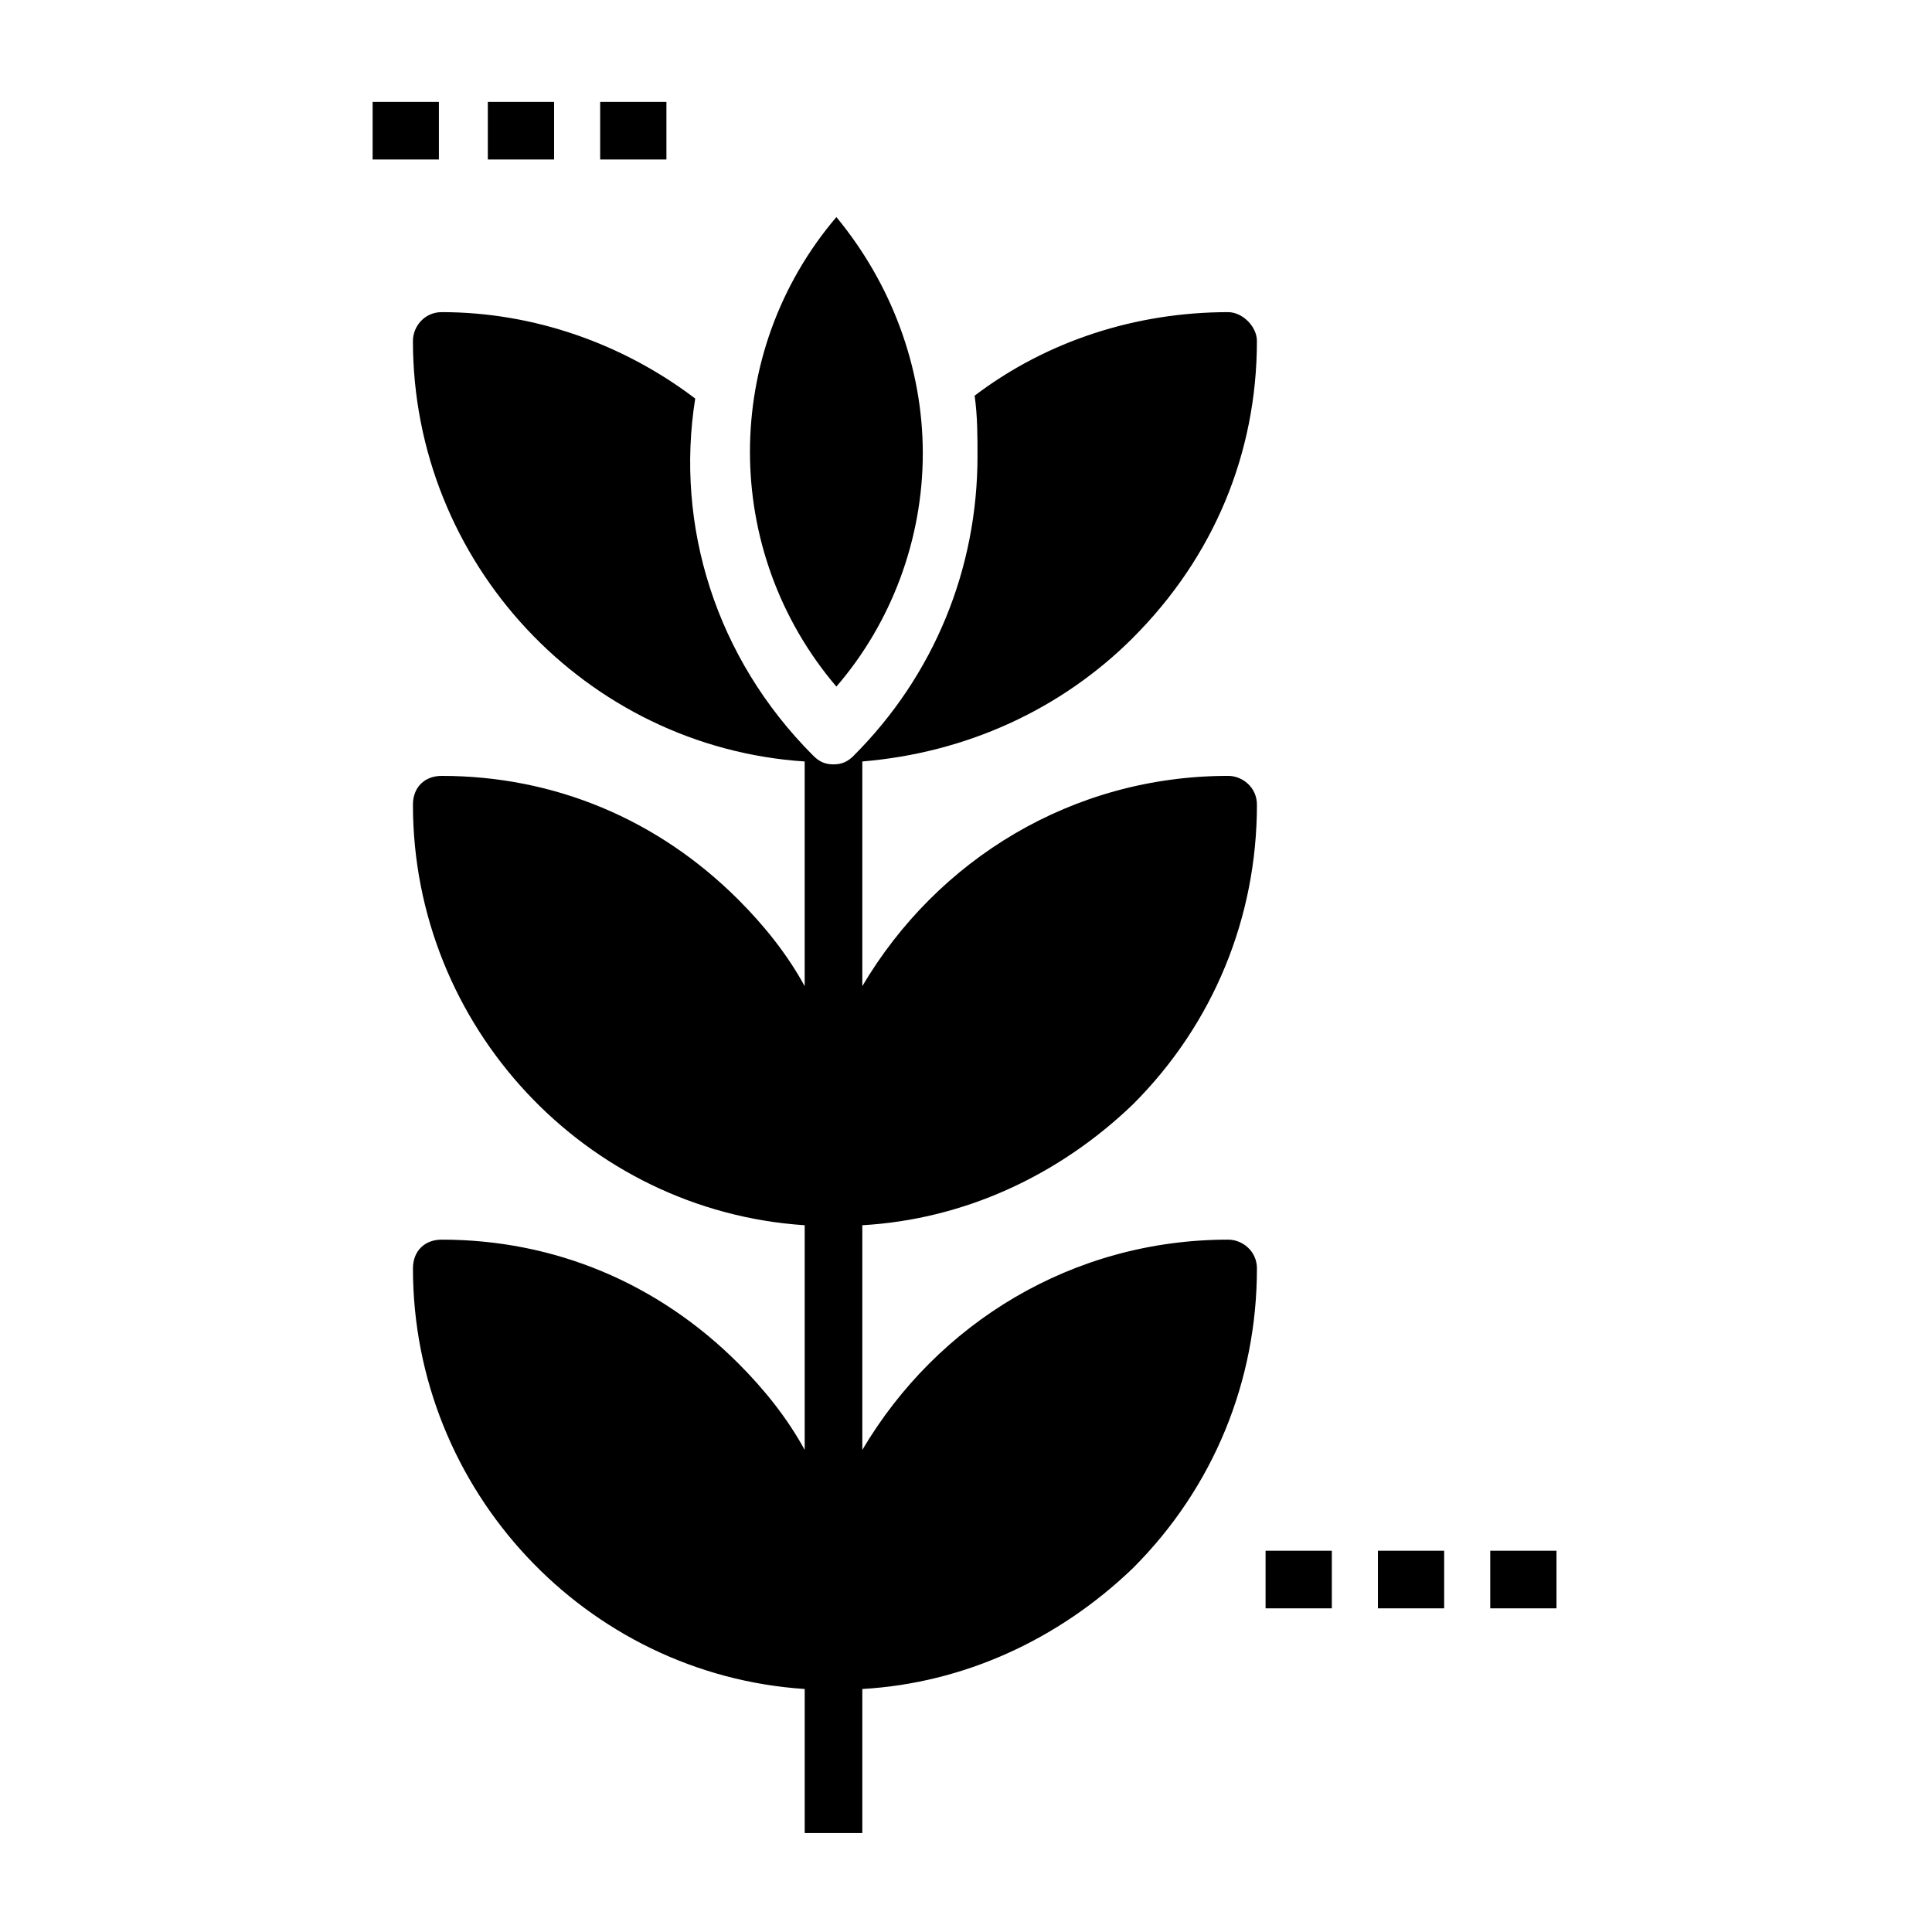 <?xml version="1.0" encoding="UTF-8"?>
<!-- Uploaded to: ICON Repo, www.svgrepo.com, Generator: ICON Repo Mixer Tools -->
<svg fill="#000000" width="800px" height="800px" version="1.1" viewBox="144 144 512 512" xmlns="http://www.w3.org/2000/svg">
 <g>
  <path d="m388.55 264.12c0-22.902-8.398-45.039-22.902-62.594-30.535 35.879-30.535 88.547 0 124.43 14.508-16.793 22.902-38.93 22.902-61.832z"/>
  <path d="m444.27 312.98c21.375-21.375 32.824-48.855 32.824-78.625 0-3.816-3.816-7.633-7.633-7.633-24.426 0-48.09 7.633-67.176 22.137 0.762 5.344 0.762 10.688 0.762 16.031 0 29.77-11.449 58.016-32.824 79.387-1.527 1.527-3.055 2.289-5.344 2.289-2.289 0-3.816-0.762-5.344-2.289-25.953-25.953-36.641-61.066-31.297-94.656-19.082-14.504-42.746-22.902-67.176-22.902-4.582 0-7.633 3.816-7.633 7.633 0 58.777 45.801 107.63 103.82 111.45v59.543c-4.582-8.398-10.688-16.031-17.559-22.902-21.375-21.375-48.855-32.824-78.625-32.824-4.582 0-7.633 3.055-7.633 7.633 0 58.777 45.801 107.63 103.82 111.45v59.543c-4.582-8.398-10.688-16.031-17.559-22.902-21.375-21.375-48.855-32.824-78.625-32.824-4.582 0-7.633 3.055-7.633 7.633 0 58.777 45.801 107.63 103.82 111.45v38.168h15.266v-38.168c26.719-1.527 51.906-12.977 71.754-32.062 21.375-21.375 32.824-49.617 32.824-79.387 0-4.582-3.816-7.633-7.633-7.633-41.223 0-77.098 22.137-96.945 55.723v-59.543c26.719-1.527 51.906-12.977 71.754-32.062 21.375-21.375 32.824-49.617 32.824-79.387 0-4.582-3.816-7.633-7.633-7.633-41.223 0-77.098 22.137-96.945 55.723v-59.543c27.484-2.277 52.672-13.727 71.758-32.812z"/>
  <path d="m273.28 171h17.559v15.266h-17.559z"/>
  <path d="m303.05 171h17.559v15.266h-17.559z"/>
  <path d="m242.75 171h17.559v15.266h-17.559z"/>
  <path d="m509.16 554.96h17.559v15.266h-17.559z"/>
  <path d="m538.93 554.96h17.559v15.266h-17.559z"/>
  <path d="m479.39 554.96h17.559v15.266h-17.559z"/>
 </g>
</svg>